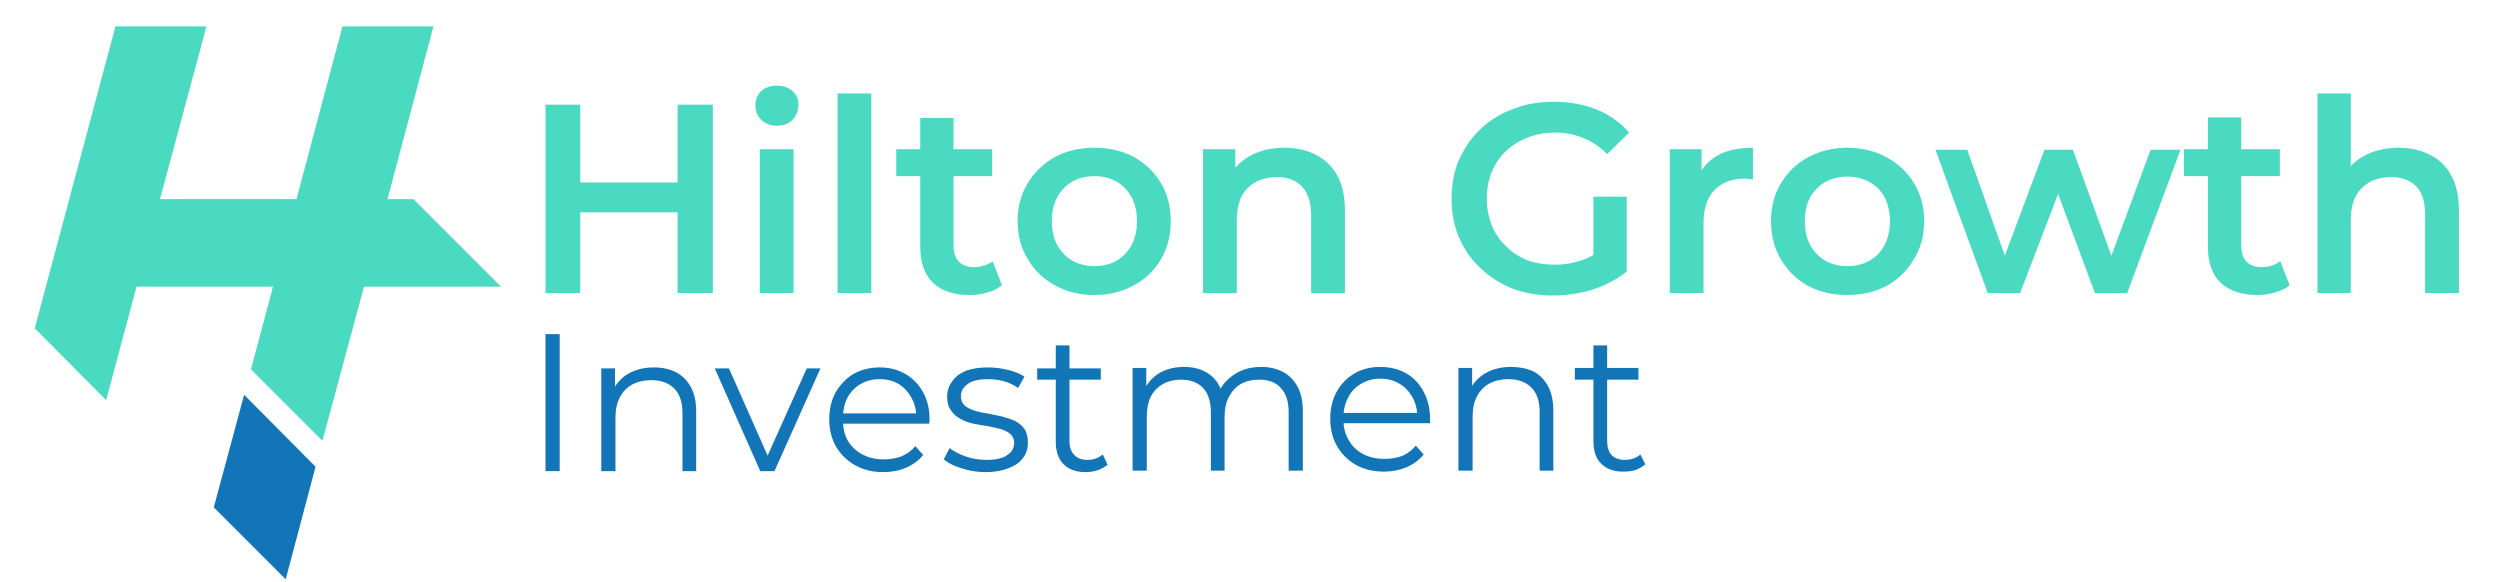 <svg version="1.2" xmlns="http://www.w3.org/2000/svg" viewBox="0 0 511 119" width="511" height="119"><style>.a{fill:#4ad9c1}.b{fill:#1175b8}</style><path fill-rule="evenodd" class="a" d="m7.1 67.1l16.5-61.7h18.6l-9.5 35.3h27.9l9.4-35.3h18.6l-9.4 35.3h5.3l17.9 17.9h-28l-8.5 31.5-14.6-14.6 4.5-16.9h-27.9l-6.2 23.2z"/><path fill-rule="evenodd" class="b" d="m49.9 80.7l14.6 14.7-6.1 23-14.7-14.7z"/><path class="b" d="m114.4 96.3h-2.9v-28h2.9zm11.4 0h-2.9v-21h2.8v5.8l-0.5-1.1q1-2.3 3.2-3.6 2.2-1.3 5.3-1.3 2.5 0 4.5 1 1.9 1 3 3 1.1 2 1.1 5v12.2h-2.8v-11.9q0-3.3-1.7-5-1.7-1.7-4.7-1.7-2.2 0-3.9 0.9-1.6 0.9-2.5 2.6-0.9 1.7-0.9 4.1zm32.5 0h-2.9l-9.3-21h2.9l8.6 19.4h-1.4l8.7-19.4h2.8zm22.2 0.2q-3.2 0-5.7-1.4-2.5-1.4-3.9-3.8-1.4-2.4-1.4-5.6 0-3.1 1.3-5.5 1.4-2.4 3.7-3.8 2.4-1.3 5.3-1.3 2.9 0 5.2 1.3 2.3 1.3 3.7 3.8 1.3 2.4 1.3 5.5 0 0.2 0 0.5-0.1 0.2-0.1 0.4h-18.2v-2.1h16.7l-1.1 0.8q0-2.2-1-4-1-1.8-2.6-2.8-1.7-1-3.9-1-2.2 0-3.9 1-1.7 1-2.7 2.8-0.9 1.8-0.9 4.1v0.5q0 2.4 1 4.2 1.1 1.8 3 2.8 1.9 1 4.3 1 1.9 0 3.6-0.6 1.7-0.7 2.9-2.1l1.6 1.8q-1.4 1.7-3.5 2.6-2.1 0.9-4.7 0.9zm20.9 0q-2.6 0-4.9-0.8-2.3-0.7-3.6-1.8l1.2-2.3q1.3 1 3.3 1.7 2 0.7 4.2 0.7 3 0 4.3-1 1.4-0.9 1.4-2.5 0-1.1-0.8-1.8-0.7-0.6-1.9-1-1.2-0.3-2.7-0.6-1.5-0.2-2.9-0.5-1.5-0.3-2.7-1-1.2-0.6-1.9-1.7-0.8-1-0.8-2.8 0-1.8 1-3.1 0.9-1.4 2.8-2.2 1.9-0.7 4.5-0.7 2.1 0 4.1 0.5 2.1 0.5 3.4 1.4l-1.3 2.3q-1.4-1-3-1.4-1.6-0.4-3.2-0.4-2.8 0-4.1 1-1.4 1-1.4 2.5 0 1.2 0.8 1.9 0.7 0.6 1.9 1 1.2 0.4 2.7 0.6 1.5 0.3 2.9 0.6 1.5 0.4 2.7 0.9 1.2 0.6 2 1.7 0.7 1 0.7 2.8 0 1.8-1 3.1-1 1.4-3 2.1-1.9 0.8-4.7 0.8zm20.5 0q-2.9 0-4.5-1.6-1.6-1.6-1.6-4.6v-19.7h2.8v19.6q0 1.8 1 2.8 0.9 1 2.7 1 1.8 0 3.1-1.1l1 2.1q-0.9 0.7-2 1.1-1.2 0.4-2.5 0.4zm3.1-18.9h-13v-2.3h13zm9.4 18.6h-2.9v-21h2.8v5.7l-0.5-1q1-2.3 3.1-3.6 2.2-1.3 5.1-1.3 3.1 0 5.2 1.5 2.2 1.6 2.8 4.7l-1.1-0.5q0.9-2.5 3.3-4.1 2.3-1.6 5.6-1.6 2.5 0 4.4 1 1.9 1 3 3 1.1 2 1.1 5v12.2h-2.9v-11.9q0-3.3-1.6-5-1.5-1.7-4.4-1.7-2.2 0-3.8 0.9-1.5 0.9-2.4 2.6-0.9 1.7-0.9 4.1v11h-2.8v-11.9q0-3.3-1.6-5-1.6-1.7-4.5-1.7-2.1 0-3.7 0.9-1.6 0.9-2.5 2.6-0.8 1.7-0.8 4.1zm48.5 0.2q-3.3 0-5.8-1.4-2.4-1.4-3.8-3.8-1.4-2.4-1.4-5.6 0-3.1 1.3-5.5 1.3-2.4 3.7-3.8 2.3-1.3 5.2-1.3 3 0 5.3 1.3 2.3 1.3 3.6 3.8 1.3 2.4 1.3 5.5 0 0.2 0 0.5 0 0.2 0 0.4h-18.3v-2.1h16.8l-1.1 0.8q0-2.2-1-4-1-1.8-2.7-2.8-1.7-1-3.9-1-2.1 0-3.8 1-1.8 1-2.7 2.8-1 1.8-1 4.1v0.5q0 2.4 1.1 4.2 1 1.8 2.9 2.8 1.9 1 4.4 1 1.9 0 3.6-0.6 1.6-0.7 2.8-2.1l1.6 1.8q-1.4 1.7-3.5 2.6-2.1 0.9-4.6 0.9zm18.1-0.2h-2.9v-21h2.8v5.7l-0.5-1.1q1-2.2 3.2-3.5 2.2-1.3 5.3-1.3 2.5 0 4.5 0.9 1.9 1 3 3 1.1 2 1.1 5.1v12.2h-2.8v-12q0-3.3-1.7-5-1.7-1.7-4.7-1.7-2.2 0-3.9 0.9-1.6 0.9-2.5 2.6-0.9 1.7-0.9 4.1zm30.8 0.2q-2.9 0-4.5-1.6-1.6-1.6-1.6-4.5v-19.7h2.8v19.5q0 1.9 0.9 2.9 1 1 2.7 1 1.9 0 3.2-1.1l1 2q-0.9 0.8-2.1 1.2-1.1 0.3-2.4 0.3zm3.1-18.8h-13v-2.4h13z"/><path class="a" d="m145.7 59.9h-7.2v-38.5h7.2zm-27.1 0h-7.1v-38.5h7.1zm20.5-16.5h-21.1v-6.1h21.1zm23.1 16.5h-6.9v-29.4h6.9zm-3.4-34.2q-1.9 0-3.2-1.2-1.2-1.2-1.2-2.9 0-1.8 1.2-3 1.3-1.1 3.2-1.1 1.9 0 3.2 1.1 1.2 1.1 1.2 2.8 0 1.8-1.2 3.1-1.2 1.2-3.2 1.2zm19.3 34.2h-6.9v-40.8h6.9zm20.1 0.4q-4.9 0-7.5-2.5-2.6-2.5-2.6-7.4v-26.3h6.8v26.1q0 2.1 1.1 3.3 1.1 1.1 3 1.1 2.3 0 3.9-1.2l1.9 4.9q-1.2 1-3 1.5-1.7 0.5-3.6 0.5zm4.6-24.3h-19.6v-5.5h19.6zm20.9 24.3q-4.6 0-8.1-2-3.5-1.9-5.5-5.3-2.1-3.4-2.1-7.8 0-4.4 2.1-7.8 2-3.3 5.5-5.3 3.5-1.9 8.1-1.9 4.5 0 8.1 1.9 3.5 2 5.5 5.3 2 3.4 2 7.8 0 4.4-2 7.8-2 3.4-5.5 5.3-3.6 2-8.1 2zm0-5.9q2.5 0 4.5-1.1 1.9-1.1 3.1-3.2 1.1-2.1 1.1-4.9 0-2.8-1.1-4.9-1.2-2.1-3.1-3.2-2-1.1-4.5-1.1-2.5 0-4.5 1.1-1.9 1.1-3.1 3.2-1.1 2.1-1.1 4.9 0 2.8 1.1 4.9 1.2 2.1 3.1 3.2 2 1.1 4.5 1.1zm29.1 5.5h-6.9v-29.4h6.6v8l-1.2-2.5q1.6-2.8 4.5-4.3 2.9-1.5 6.8-1.5 3.5 0 6.3 1.4 2.8 1.4 4.4 4.2 1.6 2.8 1.6 7.3v16.8h-6.9v-15.9q0-3.9-1.9-5.9-1.8-1.9-5.1-1.9-2.4 0-4.3 1-1.9 1-2.9 2.9-1 2-1 5zm64.6 0.5q-4.5 0-8.2-1.4-3.8-1.5-6.6-4.2-2.8-2.6-4.4-6.3-1.5-3.6-1.5-7.9 0-4.3 1.5-7.9 1.6-3.6 4.4-6.3 2.8-2.7 6.6-4.1 3.8-1.5 8.3-1.5 4.9 0 8.9 1.6 3.9 1.6 6.6 4.7l-4.5 4.4q-2.3-2.3-4.9-3.3-2.6-1.1-5.7-1.1-3.1 0-5.6 1-2.6 1-4.5 2.8-1.9 1.8-2.9 4.3-1 2.4-1 5.4 0 2.9 1 5.4 1 2.5 2.9 4.3 1.9 1.9 4.4 2.9 2.5 0.9 5.6 0.9 2.9 0 5.5-0.9 2.7-0.9 5.1-3l4.1 5.3q-3 2.4-7 3.7-4 1.2-8.1 1.2zm15.1-20.2v15.3l-6.8-0.9v-14.4zm15.7 19.7h-6.9v-29.4h6.5v8.1l-0.7-2.4q1.3-3 4.1-4.5 2.8-1.5 7.1-1.5v6.5q-0.5-0.1-0.9-0.1-0.3-0.1-0.7-0.1-3.9 0-6.2 2.3-2.3 2.3-2.3 6.8zm29.4 0.4q-4.5 0-8.1-1.9-3.5-2-5.5-5.4-2-3.4-2-7.8 0-4.4 2-7.7 2-3.4 5.5-5.3 3.6-2 8.1-2 4.5 0 8.1 2 3.5 1.9 5.5 5.2 2.1 3.4 2.1 7.8 0 4.4-2.1 7.8-2 3.4-5.5 5.4-3.6 1.9-8.1 1.9zm0-5.9q2.5 0 4.5-1.1 2-1.1 3.1-3.2 1.1-2.1 1.1-4.9 0-2.8-1.1-4.9-1.1-2-3.1-3.1-2-1.1-4.5-1.1-2.5 0-4.5 1.1-1.9 1.1-3.1 3.1-1.1 2.1-1.1 4.9 0 2.8 1.1 4.9 1.2 2.1 3.1 3.2 2 1.1 4.5 1.1zm35.3 5.5h-6.6l-10.7-29.3h6.5l9.2 25.9h-3.1l9.7-25.9h5.8l9.4 25.9h-3.1l9.6-25.9h6.1l-10.9 29.3h-6.6l-8.5-22.9h2zm48.5 0.4q-4.8 0-7.5-2.5-2.6-2.5-2.6-7.4v-26.4h6.8v26.2q0 2.1 1.1 3.3 1.1 1.1 3 1.1 2.3 0 3.9-1.2l1.9 4.9q-1.2 1-3 1.5-1.7 0.5-3.6 0.5zm4.6-24.3h-19.6v-5.5h19.6zm14.5 23.9h-6.8v-40.8h6.8v19.3l-1.5-2.4q1.6-2.8 4.5-4.3 3-1.5 6.8-1.5 3.5 0 6.3 1.4 2.8 1.3 4.4 4.2 1.6 2.8 1.6 7.3v16.8h-6.9v-16q0-3.9-1.8-5.8-1.9-1.9-5.2-1.9-2.4 0-4.3 1-1.8 1-2.9 2.9-1 2-1 4.9z"/></svg>